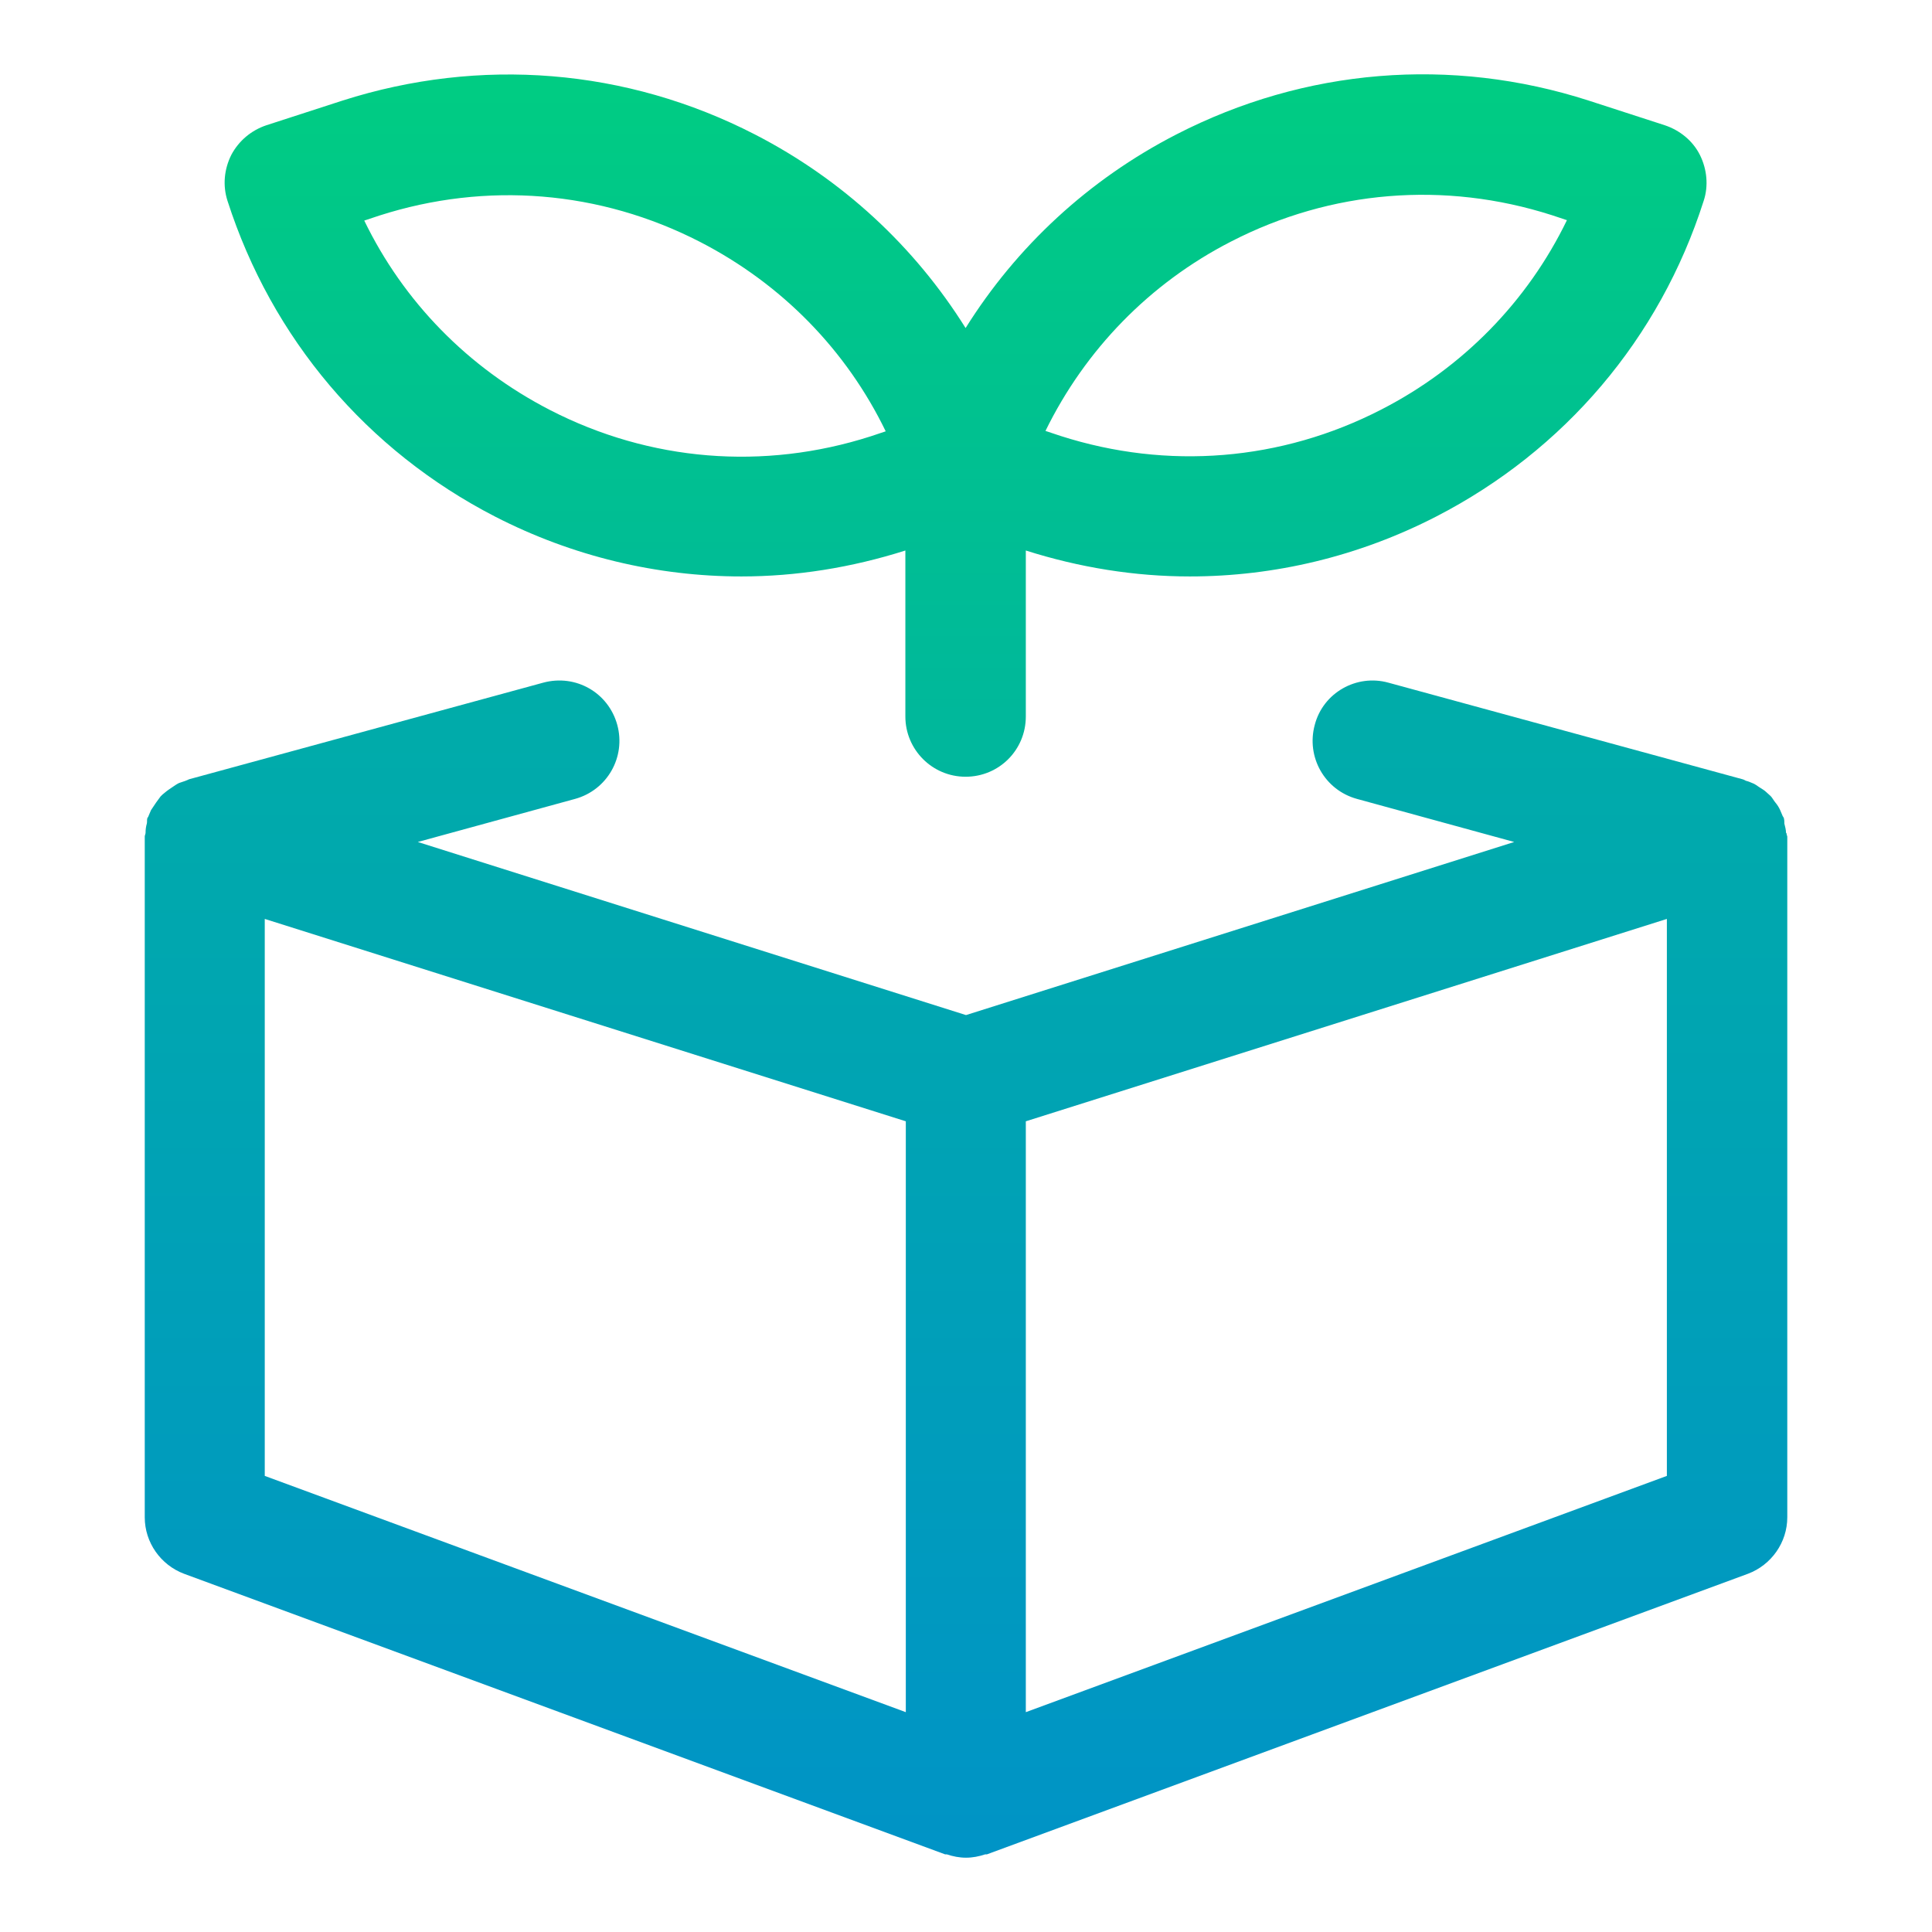 <?xml version="1.0" encoding="UTF-8"?>
<svg xmlns="http://www.w3.org/2000/svg" width="52" height="52" viewBox="0 0 52 52" fill="none">
  <path d="M48.071 22.425C48.071 22.335 48.049 22.256 48.026 22.166C48.026 22.122 48.026 22.076 48.015 22.031C48.015 22.009 47.992 21.986 47.981 21.964C47.959 21.908 47.936 21.863 47.914 21.806C47.88 21.728 47.835 21.66 47.779 21.593C47.733 21.536 47.7 21.469 47.655 21.424C47.621 21.39 47.576 21.356 47.542 21.322C47.486 21.266 47.418 21.232 47.351 21.187C47.283 21.142 47.227 21.097 47.16 21.075C47.103 21.052 47.058 21.03 47.002 21.018C46.968 21.007 46.946 20.985 46.901 20.974L37.368 18.374C36.512 18.137 35.612 18.644 35.387 19.51C35.151 20.377 35.657 21.266 36.524 21.503L40.755 22.662L26 27.321L11.245 22.662L15.477 21.503C16.343 21.266 16.85 20.377 16.614 19.51C16.377 18.644 15.499 18.137 14.621 18.374L5.089 20.974C5.089 20.974 5.021 21.007 4.987 21.018C4.931 21.041 4.875 21.052 4.818 21.075C4.751 21.108 4.706 21.142 4.638 21.187C4.571 21.232 4.503 21.277 4.436 21.334C4.391 21.367 4.357 21.401 4.323 21.435C4.278 21.491 4.244 21.547 4.199 21.604C4.154 21.671 4.109 21.739 4.064 21.806C4.042 21.863 4.019 21.908 3.997 21.964C3.997 21.986 3.963 22.009 3.963 22.031C3.952 22.076 3.963 22.122 3.952 22.166C3.929 22.245 3.918 22.324 3.918 22.414C3.918 22.448 3.896 22.482 3.896 22.515V40.839C3.896 41.514 4.323 42.121 4.953 42.358L25.438 49.91C25.438 49.91 25.46 49.91 25.483 49.91C25.651 49.966 25.82 50 26 50C26.18 50 26.349 49.966 26.518 49.91C26.529 49.91 26.541 49.91 26.563 49.91L47.047 42.358C47.677 42.121 48.105 41.514 48.105 40.839V22.515C48.105 22.515 48.082 22.448 48.082 22.414L48.071 22.425ZM7.126 24.733L24.38 30.18V46.083L7.126 39.724V24.733ZM27.61 46.083V30.18L44.864 24.733V39.724L27.61 46.083Z" fill="url(#paint0_linear_146_1372)"></path>
  <path d="M13.327 13.905C15.409 14.975 17.683 15.515 19.956 15.515C21.431 15.515 22.916 15.278 24.368 14.817V19.285C24.368 20.174 25.089 20.906 25.989 20.906C26.889 20.906 27.61 20.186 27.61 19.285V14.817C29.062 15.278 30.547 15.515 32.022 15.515C34.306 15.515 36.569 14.975 38.651 13.905C42.106 12.127 44.672 9.111 45.854 5.408C45.989 5.003 45.944 4.553 45.753 4.17C45.561 3.787 45.212 3.506 44.807 3.371L42.759 2.707C39.056 1.514 35.117 1.84 31.662 3.618C29.298 4.834 27.362 6.635 25.989 8.829C24.616 6.635 22.68 4.834 20.317 3.618C16.861 1.84 12.922 1.525 9.219 2.707L7.171 3.371C6.766 3.506 6.428 3.787 6.225 4.17C6.034 4.553 5.989 4.991 6.124 5.408C7.317 9.111 9.872 12.127 13.327 13.905ZM33.136 6.5C35.826 5.115 38.887 4.868 41.768 5.791L42.174 5.926C41.116 8.109 39.371 9.899 37.176 11.024C34.486 12.409 31.425 12.656 28.544 11.733L28.139 11.598C29.208 9.415 30.941 7.625 33.136 6.5ZM10.21 5.802C13.091 4.879 16.152 5.127 18.842 6.511C21.048 7.648 22.781 9.426 23.839 11.609L23.434 11.744C20.553 12.667 17.491 12.42 14.802 11.035C12.596 9.899 10.862 8.12 9.804 5.937L10.21 5.802Z" fill="url(#paint1_linear_146_1372)"></path>
  <defs>
    <linearGradient id="paint0_linear_146_1372" x1="25.989" y1="-22.209" x2="25.989" y2="52.029" gradientUnits="userSpaceOnUse">
      <stop stop-color="#00CC83"></stop>
      <stop offset="1" stop-color="#0092C8"></stop>
    </linearGradient>
    <linearGradient id="paint1_linear_146_1372" x1="25.989" y1="2.335" x2="25.989" y2="51.339" gradientUnits="userSpaceOnUse">
      <stop stop-color="#00CC83"></stop>
      <stop offset="1" stop-color="#0092C8"></stop>
    </linearGradient>
  </defs>
</svg>
